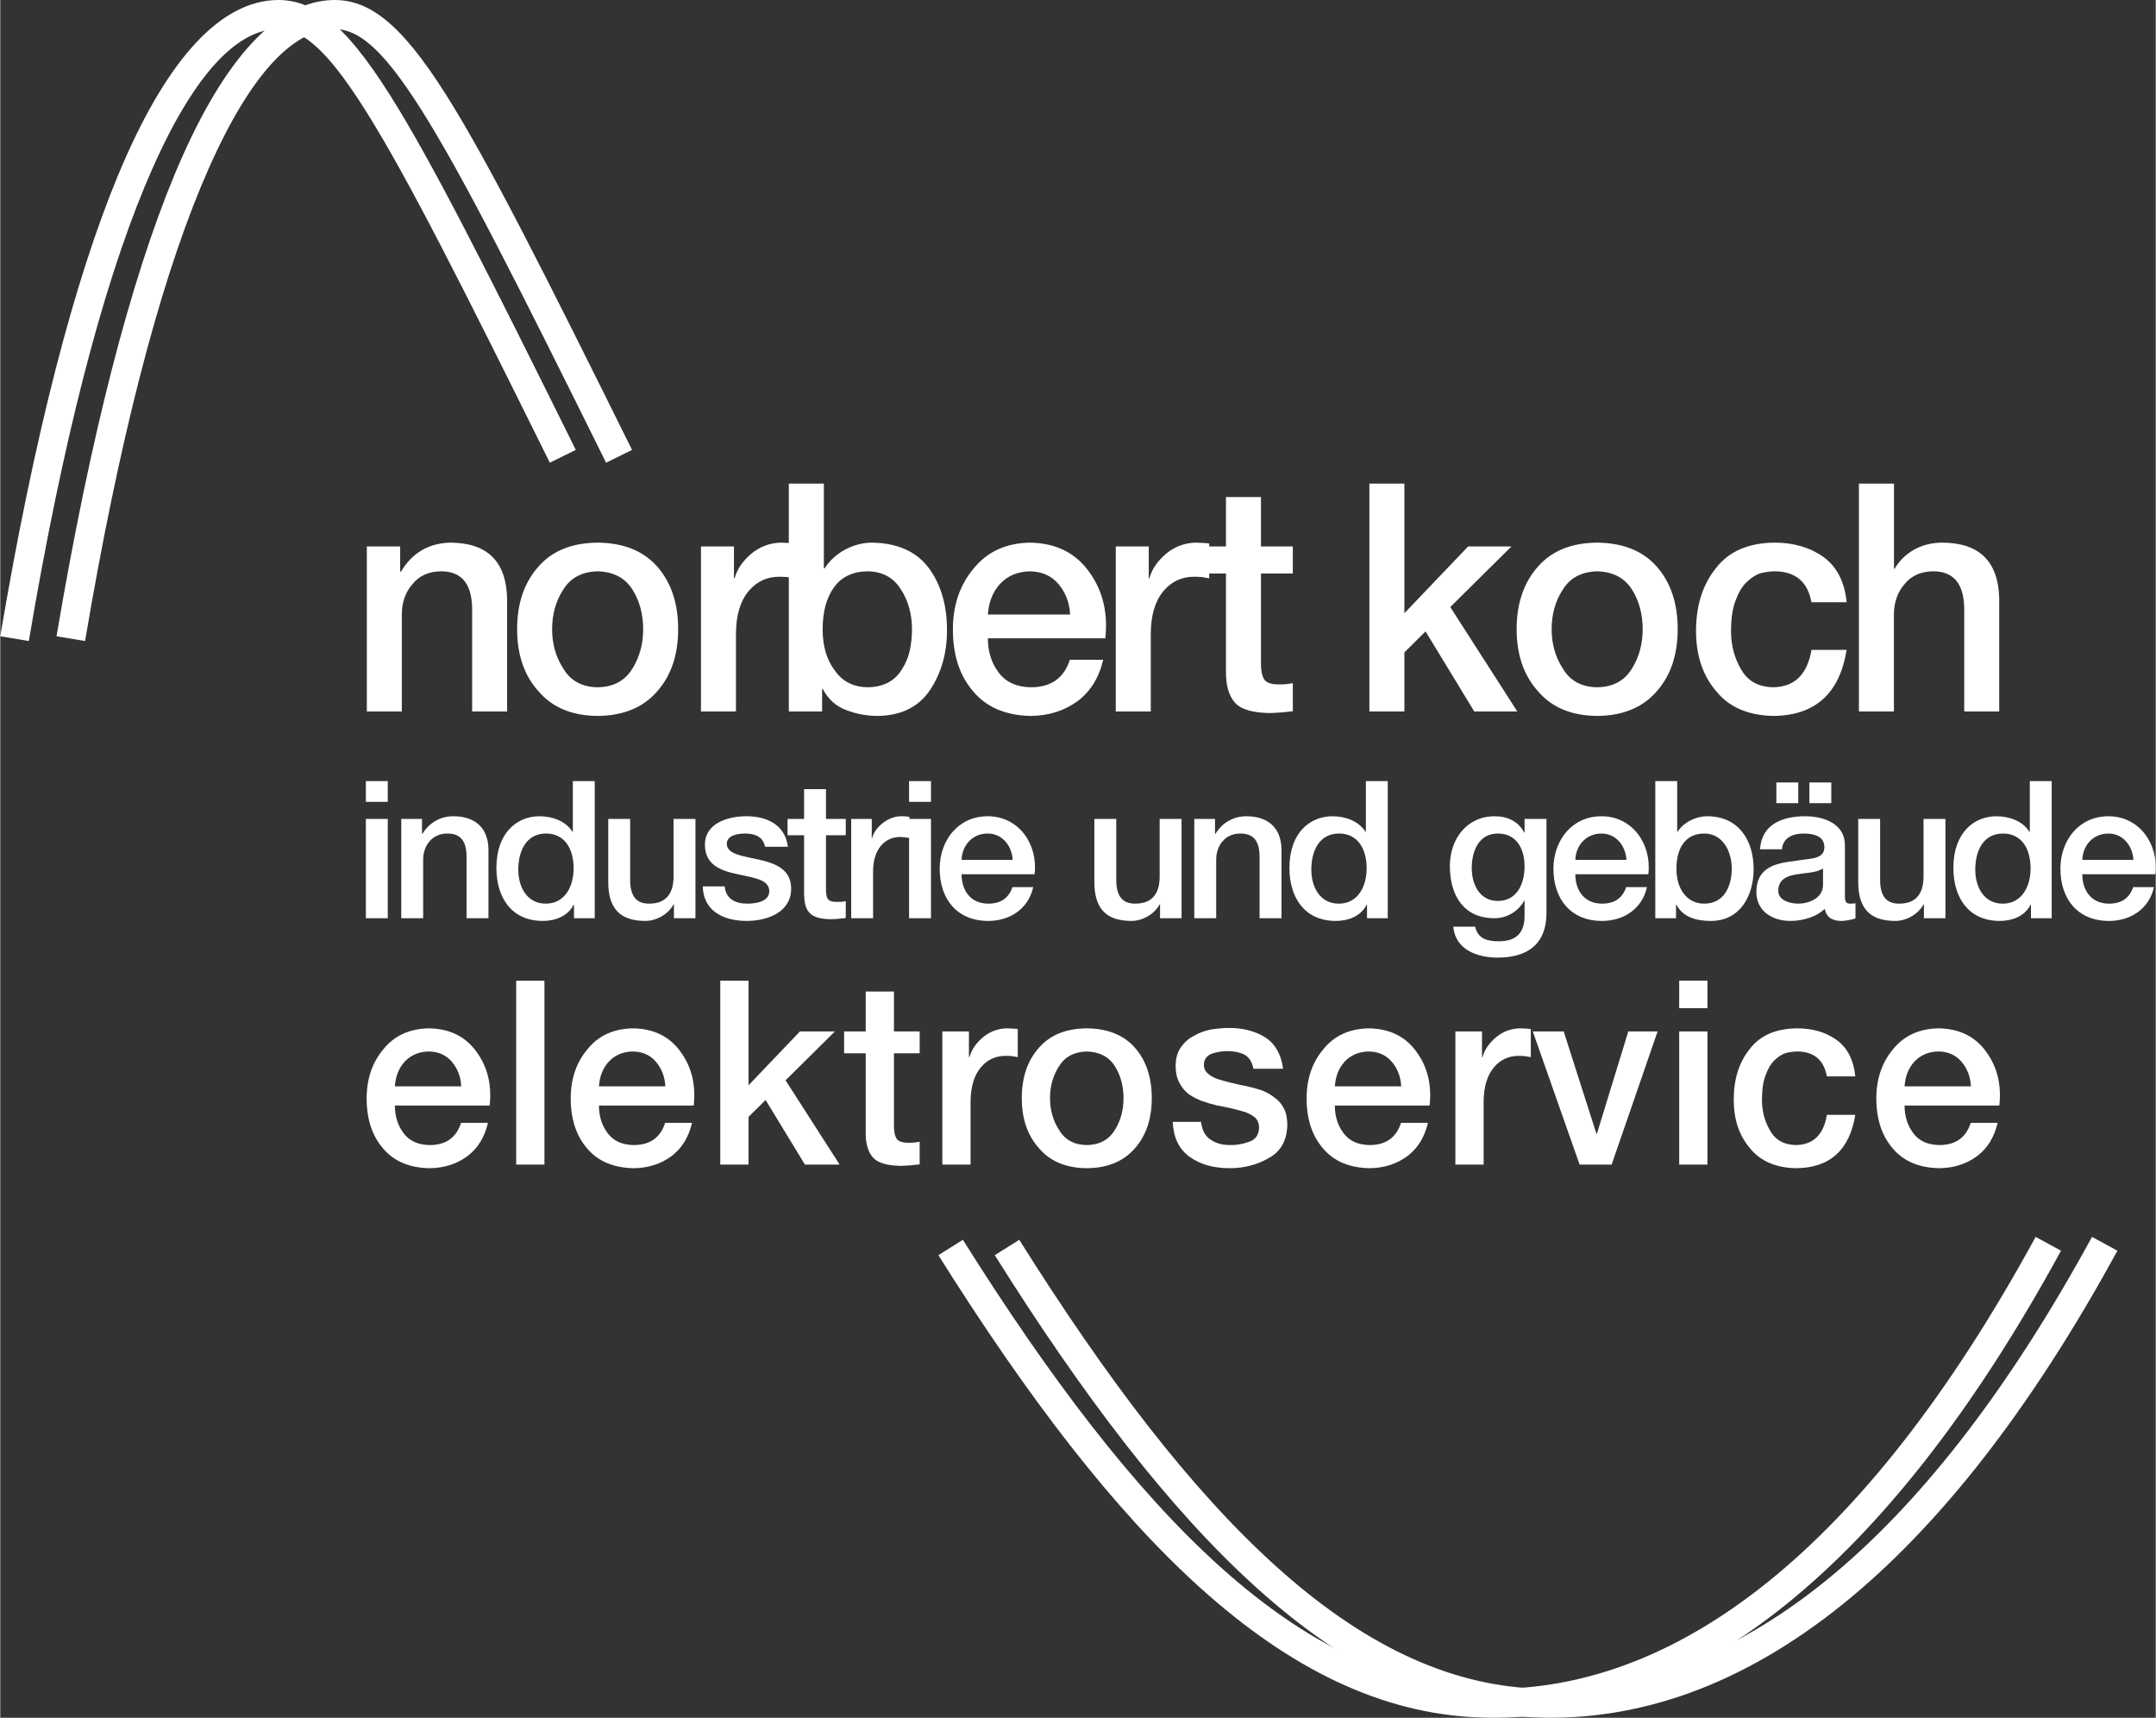 <?xml version="1.0" encoding="UTF-8"?>
<!DOCTYPE svg PUBLIC "-//W3C//DTD SVG 1.1//EN" "http://www.w3.org/Graphics/SVG/1.1/DTD/svg11.dtd">
<svg xmlns="http://www.w3.org/2000/svg" xmlns:xlink="http://www.w3.org/1999/xlink" xmlns:xodm="http://www.corel.com/coreldraw/odm/2003" xml:space="preserve" width="241" height="192" version="1.1" style="shape-rendering:geometricPrecision; text-rendering:geometricPrecision; image-rendering:optimizeQuality; fill-rule:evenodd; clip-rule:evenodd" viewBox="0 0 6119.54 4876.55">
 <rect x="0" y="0" width="6119.54" height="4876.55" fill="#333333" stroke="none"/>
 <defs>
  <style type="text/css">
   <![CDATA[
    .fil0 {fill:#fff;fill-rule:nonzero}
    .fil3 {fill:#fff;fill-rule:nonzero}
    .fil4 {fill:#fff;fill-rule:nonzero}
    .fil2 {fill:#fff;fill-rule:nonzero}
    .fil1 {fill:#fff;fill-rule:nonzero}
   ]]>
  </style>
 </defs>
 <g id="Ebene_x0020_1">
  <g id="_2359700178560">
   <path class="fil0" d="M1037.97 2606.79l62.16 0 0 -281.9 -62.16 0 0 281.9zm0 -330.43l62.16 0 0 -58.89 -62.16 0 0 58.89zm100.51 330.43l62.16 0 0 -166.31c0,-41.44 26.72,-74.16 68.16,-74.16 36.53,0 53.98,19.08 55.07,63.25l0 177.21 62.16 0 0 -193.57c0,-63.25 -38.72,-95.97 -99.79,-95.97 -37.08,0 -69.25,19.08 -87.79,50.16l-1.09 -1.09 0 -41.44 -58.89 0 0 281.9zm332.25 -137.95c0,-50.71 20.72,-102.51 79.07,-102.51 47.98,0 77.97,37.08 77.97,99.24 0,49.08 -23.45,99.79 -79.07,99.79 -53.98,0 -77.97,-47.99 -77.97,-96.51zm217.02 -251.37l-62.16 0 0 143.95 -1.09 0c-19.08,-31.08 -58.34,-44.17 -93.79,-44.17 -61.62,0 -122.14,44.71 -122.14,146.68 0,84.52 43.08,150.49 131.95,150.49 35.44,0 70.89,-13.63 87.24,-45.8l1.09 0 0 38.17 58.89 0 0 -389.32zm285.91 107.42l-62.16 0 0 163.58c0,43.62 -17.45,76.88 -69.25,76.88 -33.81,0 -53.98,-18 -53.98,-67.61l0 -172.85 -62.16 0 0 178.85c0,73.61 31.63,110.69 105.24,110.69 31.08,0 64.89,-18.54 80.15,-46.89l1.09 0 0 39.26 61.07 0 0 -281.9zm20.9 191.39c1.09,66.52 53.98,98.15 124.87,98.15 58.35,0 125.96,-24.54 125.96,-91.6 0,-55.62 -45.8,-71.98 -91.06,-82.34 -45.8,-10.36 -91.61,-14.72 -91.61,-45.26 0,-24.54 33.26,-28.9 51.26,-28.9 27.26,0 51.8,8.18 57.25,37.62l64.89 0c-7.63,-62.71 -59.98,-86.7 -117.78,-86.7 -51.26,0 -117.78,19.08 -117.78,80.7 0,57.25 44.71,73.61 90.51,83.43 45.26,10.36 90.51,14.18 92.15,46.89 1.64,32.17 -39.26,37.08 -62.71,37.08 -33.26,0 -60.52,-13.09 -63.8,-49.08l-62.16 0zm240.65 -145.04l46.89 0 0 166.31c1.09,46.89 13.08,71.98 77.97,71.98 13.63,0 26.72,-2.18 40.35,-3.27l0 -47.98c-8.72,2.18 -17.45,2.18 -26.17,2.18 -27.81,0 -29.99,-13.09 -29.99,-38.72l0 -150.49 56.16 0 0 -46.35 -56.16 0 0 -84.52 -62.16 0 0 84.52 -46.89 0 0 46.35zm180.67 235.56l62.16 0 0 -134.14c0,-62.16 33.81,-96.51 76.34,-96.51 8.72,0 17.99,1.64 26.72,2.72l0 -59.98c-5.45,-0.55 -9.27,-1.64 -23.45,-1.64 -38.17,0 -75.25,32.17 -82.34,62.16l-1.09 0 0 -54.53 -58.35 0 0 281.9zm164.31 0l62.16 0 0 -281.9 -62.16 0 0 281.9zm0 -330.43l62.16 0 0 -58.89 -62.16 0 0 58.89zm356.25 205.57c10.36,-84.52 -44.17,-164.67 -133.05,-164.67 -83.97,0 -136.32,68.7 -136.32,148.86 0,86.7 49.62,148.31 137.95,148.31 61.62,0 113.96,-34.35 127.59,-95.97l-58.89 0c-10.91,31.08 -32.72,46.89 -68.71,46.89 -51.8,0 -75.79,-39.26 -75.79,-83.43l207.2 0zm-207.2 -40.89c1.64,-41.99 31.08,-74.7 74.16,-74.7 41.99,0 68.71,35.44 70.89,74.7l-145.04 0zm624.52 -116.14l-62.16 0 0 163.58c0,43.62 -17.45,76.88 -69.25,76.88 -33.81,0 -53.98,-18 -53.98,-67.61l0 -172.85 -62.16 0 0 178.85c0,73.61 31.63,110.69 105.24,110.69 31.08,0 64.89,-18.54 80.15,-46.89l1.09 0 0 39.26 61.07 0 0 -281.9zm36.17 281.9l62.16 0 0 -166.31c0,-41.44 26.72,-74.16 68.16,-74.16 36.53,0 53.98,19.08 55.07,63.25l0 177.21 62.16 0 0 -193.57c0,-63.25 -38.72,-95.97 -99.79,-95.97 -37.08,0 -69.25,19.08 -87.79,50.16l-1.09 -1.09 0 -41.44 -58.89 0 0 281.9zm332.25 -137.95c0,-50.71 20.72,-102.51 79.07,-102.51 47.98,0 77.97,37.08 77.97,99.24 0,49.08 -23.45,99.79 -79.07,99.79 -53.98,0 -77.97,-47.99 -77.97,-96.51zm217.02 -251.37l-62.16 0 0 143.95 -1.09 0c-19.08,-31.08 -58.34,-44.17 -93.79,-44.17 -61.62,0 -122.14,44.71 -122.14,146.68 0,84.52 43.08,150.49 131.95,150.49 35.44,0 70.89,-13.63 87.24,-45.8l1.09 0 0 38.17 58.89 0 0 -389.32zm312.62 340.25c-51.8,0 -74.16,-46.89 -74.16,-93.24 0,-46.89 19.08,-98.15 74.16,-98.15 53.98,0 75.79,44.71 75.79,93.24 0,47.98 -20.72,98.15 -75.79,98.15zm137.95 -232.83l-62.16 0 0 38.72 -1.09 0c-15.81,-31.63 -47.99,-46.35 -83.43,-46.35 -80.15,0 -127.59,65.43 -127.59,141.22 0,80.7 37.08,148.31 126.5,148.31 34.9,0 67.07,-18.54 84.52,-49.62l1.09 0 0 43.08c0,46.35 -22.36,71.98 -72.52,71.98 -31.63,0 -59.98,-6 -67.61,-41.44l-62.16 0c5.45,65.98 69.25,87.79 125.96,87.79 88.88,0 138.5,-41.99 138.5,-126.5l0 -267.18zm289.17 157.04c10.36,-84.52 -44.17,-164.67 -133.05,-164.67 -83.97,0 -136.32,68.7 -136.32,148.86 0,86.7 49.62,148.31 137.95,148.31 61.62,0 113.96,-34.35 127.59,-95.97l-58.89 0c-10.91,31.08 -32.72,46.89 -68.71,46.89 -51.8,0 -75.79,-39.26 -75.79,-83.43l207.2 0zm-207.2 -40.89c1.64,-41.99 31.08,-74.7 74.16,-74.7 41.99,0 68.71,35.44 70.89,74.7l-145.04 0zm444.04 25.08c0,49.08 -21.27,99.24 -77.97,99.24 -50.17,0 -79.07,-42.53 -79.07,-99.24 0,-59.98 26.72,-99.79 79.07,-99.79 51.25,0 77.97,48.53 77.97,99.79zm-217.02 140.68l58.89 0 0 -38.72 1.09 0c18.54,37.08 59.43,46.35 97.6,46.35 83.43,0 121.59,-71.43 121.59,-147.22 0,-82.34 -43.08,-149.95 -131.95,-149.95 -31.63,0 -67.07,16.9 -83.97,44.17l-1.09 0 0 -143.95 -62.16 0 0 389.32zm476.2 -94.88c0,39.26 -42.53,53.44 -69.79,53.44 -21.81,0 -57.25,-8.18 -57.25,-35.99 0,-32.72 23.99,-42.53 50.71,-46.89 27.26,-4.91 57.25,-4.36 76.34,-16.9l0 46.35zm62.16 -112.87c0,-59.43 -57.8,-81.79 -112.87,-81.79 -62.16,0 -123.78,21.26 -128.14,93.79l62.16 0c2.73,-30.54 27.26,-44.71 62.16,-44.71 25.08,0 58.34,6 58.34,38.17 0,36.53 -39.8,31.63 -84.52,39.8 -52.35,6 -108.51,17.45 -108.51,87.79 0,55.07 45.8,82.34 96.51,82.34 33.26,0 73.07,-10.36 97.6,-34.35 4.91,25.63 22.9,34.35 47.98,34.35 10.36,0 29.99,-3.82 39.26,-7.09l0 -43.08c-6.54,1.09 -11.45,1.09 -15.27,1.09 -11.45,0 -14.72,-6 -14.72,-21.27l0 -145.04zm-100.87 -177.76l0 58.89 62.16 0 0 -58.89 -62.16 0zm-31.63 58.89l0 -58.89 -62.16 0 0 58.89 62.16 0zm417.86 44.71l-62.16 0 0 163.58c0,43.62 -17.45,76.88 -69.25,76.88 -33.81,0 -53.98,-18 -53.98,-67.61l0 -172.85 -62.16 0 0 178.85c0,73.61 31.63,110.69 105.24,110.69 31.08,0 64.89,-18.54 80.15,-46.89l1.09 0 0 39.26 61.07 0 0 -281.9zm84.7 143.95c0,-50.71 20.72,-102.51 79.07,-102.51 47.98,0 77.97,37.08 77.97,99.24 0,49.08 -23.45,99.79 -79.07,99.79 -53.98,0 -77.97,-47.99 -77.97,-96.51zm217.02 -251.37l-62.16 0 0 143.95 -1.09 0c-19.08,-31.08 -58.34,-44.17 -93.79,-44.17 -61.62,0 -122.14,44.71 -122.14,146.68 0,84.52 43.08,150.49 131.95,150.49 35.44,0 70.89,-13.63 87.24,-45.8l1.09 0 0 38.17 58.89 0 0 -389.32zm294.09 264.46c10.36,-84.52 -44.17,-164.67 -133.05,-164.67 -83.97,0 -136.32,68.7 -136.32,148.86 0,86.7 49.62,148.31 137.95,148.31 61.62,0 113.96,-34.35 127.59,-95.97l-58.89 0c-10.91,31.08 -32.72,46.89 -68.71,46.89 -51.8,0 -75.79,-39.26 -75.79,-83.43l207.2 0zm-207.2 -40.89c1.64,-41.99 31.08,-74.7 74.16,-74.7 41.99,0 68.71,35.44 70.89,74.7l-145.04 0z"/>
   <g>
    <path class="fil1" d="M1040.68 2019.78l99.36 0 0 -275.26c0,-34.73 10.42,-63.87 31.1,-87.27 18.88,-22.95 45.3,-34.73 79.27,-35.33 58.28,-0.45 88.03,34.28 89.24,104.49l0 293.38 99.35 0 0 -320.56c-2.57,-105.24 -56.02,-158.09 -160.66,-158.7 -61.91,1.21 -109.02,28.84 -141.33,83.2l-1.66 -1.81 0 -70.51 -94.67 0 0 468.39zm2846.36 0l99.35 0 0 -167.6 60.1 -59.64 0 0 138.31 227.25 122.16 0 -190.26 -296.4 173.65 -171.98 -123.06 0 -180.89 189.5 0 0 0 -367.98 -99.35 0 0 646.86z"/>
    <path class="fil0" d="M1695.98 1951.08c-44.39,-0.6 -76.86,-18.27 -97.39,-53 -21.14,-32.46 -31.86,-69.76 -31.86,-111.89 0,-42.73 10.72,-80.33 31.86,-112.64 20.54,-33.22 53,-50.43 97.39,-51.64 44.69,1.21 77.61,18.42 98.75,51.64 20.24,32.31 30.5,69.91 30.5,112.64 0,42.13 -10.27,79.42 -30.5,111.89 -21.14,34.73 -54.06,52.4 -98.75,53zm0 81.39c73.53,-0.6 130.01,-24.16 169.72,-70.51 39.26,-44.7 58.89,-103.28 58.89,-175.91 0,-72.93 -19.63,-131.97 -59.04,-177.12 -39.56,-45 -96.19,-67.79 -169.72,-68.4 -73.08,0.6 -129.1,23.4 -168.21,68.4 -40.16,45.15 -60.25,104.19 -60.25,177.12 0,72.63 20.08,131.21 60.25,175.91 39.11,46.36 95.28,69.91 168.36,70.51zm293.36 -12.68l99.36 0 0 -222.57c0.6,-51.79 12.68,-91.51 36.09,-119.29 22.8,-27.03 51.79,-40.62 86.97,-40.62 7.7,0 15.1,0.3 21.89,0.91 7.1,1.21 14.19,2.42 20.99,3.62l0 -98.75c-5.13,-1.06 -17.67,-1.96 -37.6,-2.57 -31.41,0.6 -59.49,10.87 -83.95,30.8 -25.07,20.84 -41.22,44.39 -48.32,70.51l-1.81 0 0 -90.45 -93.62 0 0 468.39zm599.12 -232.68c0,19.78 -2.11,39.26 -6.04,58.59 -4.38,19.78 -11.63,37.45 -21.89,53.3 -20.08,34.13 -52.85,51.49 -98.15,52.09 -40.32,-0.6 -71.42,-16.46 -93.16,-47.72 -22.95,-30.2 -34.43,-69 -34.43,-116.27 0,-50.43 10.87,-90.6 32.61,-120.19 21.29,-29.44 52.85,-44.39 94.98,-45 41.98,0.6 73.23,17.52 94.22,50.74 21.14,32.31 31.86,70.51 31.86,114.45zm-349.7 232.68l94.52 0 0 -63.87 1.81 0c16.01,29.9 38.5,49.98 67.65,60.25 27.93,10.87 57.83,16.31 89.39,16.31 67.19,-1.21 116.87,-26.43 149.03,-75.8 31.1,-47.56 46.66,-103.58 46.66,-167.91 0,-70.67 -17.21,-129.4 -51.79,-176.36 -35.18,-46.81 -88.63,-70.67 -160.66,-71.87 -25.82,0 -50.88,6.34 -75.5,19.03 -25.07,13.29 -45,31.26 -59.49,53.91l-2.11 0 0 -240.54 -99.51 0 0 646.86zm898.54 -207.62c8,-73.23 -7.55,-136.2 -46.2,-189.05 -38.65,-53.91 -94.37,-81.39 -167.45,-82.59 -67.95,1.21 -121.1,25.37 -159.6,72.78 -39.71,46.96 -59.49,104.79 -59.49,173.65 0,72.63 19.18,131.21 57.68,175.91 38.05,45.15 92.71,68.4 163.98,69.61 50.73,-0.6 94.83,-14.65 132.27,-41.98 36.84,-27.63 61,-66.89 72.78,-117.47l-94.67 0c-16.61,51.94 -53.45,78.06 -110.53,78.06 -41.07,-0.6 -71.87,-14.8 -92.11,-42.58 -19.93,-26.72 -30.05,-58.74 -30.05,-96.33l333.4 0zm-333.4 -67.65c2.41,-35.64 14.04,-64.78 35.18,-87.58 21.59,-22.65 49.83,-34.43 84.26,-35.03 34.28,0.6 61.45,12.84 81.54,36.84 19.93,23.86 30.8,52.4 32.47,85.76l-233.44 0zm363.11 275.26l99.36 0 0 -222.57c0.6,-51.79 12.68,-91.51 36.09,-119.29 22.8,-27.03 51.79,-40.62 86.97,-40.62 7.7,0 15.1,0.3 21.89,0.91 7.1,1.21 14.19,2.42 20.99,3.62l0 -98.75c-5.13,-1.06 -17.67,-1.96 -37.6,-2.57 -31.41,0.6 -59.49,10.87 -83.95,30.8 -25.07,20.84 -41.22,44.39 -48.32,70.51l-1.81 0 0 -90.45 -93.62 0 0 468.39zm236.89 -391.53l75.95 0 0 276.62c-0.6,39.26 7.55,68.85 24.61,88.94 16.91,19.78 50.28,29.9 100.26,30.5 21.74,-0.6 43.34,-2.42 64.93,-5.28l0 -79.72c-14.04,3.02 -27.93,4.08 -41.98,3.62 -21.14,0 -34.73,-5.59 -40.62,-16.46 -5.74,-10.87 -8.31,-26.88 -7.85,-47.72l0 -250.5 90.45 0 0 -76.86 -90.45 0 0 -140.27 -99.35 0 0 140.27 -75.95 0 0 76.86zm1129.83 322.83c-44.39,-0.6 -76.86,-18.27 -97.39,-53 -21.14,-32.46 -31.86,-69.76 -31.86,-111.89 0,-42.73 10.72,-80.33 31.86,-112.64 20.54,-33.22 53,-50.43 97.39,-51.64 44.69,1.21 77.61,18.42 98.75,51.64 20.24,32.31 30.5,69.91 30.5,112.64 0,42.13 -10.27,79.42 -30.5,111.89 -21.14,34.73 -54.06,52.4 -98.75,53zm0 81.39c73.53,-0.6 130.01,-24.16 169.72,-70.51 39.26,-44.7 58.89,-103.28 58.89,-175.91 0,-72.93 -19.63,-131.97 -59.04,-177.12 -39.56,-45 -96.19,-67.79 -169.72,-68.4 -73.08,0.6 -129.1,23.4 -168.21,68.4 -40.16,45.15 -60.25,104.19 -60.25,177.12 0,72.63 20.08,131.21 60.25,175.91 39.11,46.36 95.28,69.91 168.36,70.51zm708.29 -322.83c-5.74,-57.98 -27.78,-100.87 -65.98,-128.5 -37.9,-27.03 -84.11,-40.62 -138.31,-40.62 -74.14,0.6 -129.71,24.46 -166.4,71.87 -38.05,46.96 -56.92,106.6 -56.92,178.93 0,69.61 19.18,126.83 57.68,171.53 36.84,45.15 90.9,68.4 162.32,69.61 118.38,-1.21 187.54,-63.72 207.62,-187.54l-99.81 0c-11.78,69.46 -47.72,104.94 -107.96,106.15 -42.88,-0.6 -73.54,-17.67 -92.11,-51.19 -18.87,-32.01 -28.39,-68.1 -28.39,-108.26 0,-36.24 4.53,-65.38 13.29,-87.73 8.3,-22.35 18.57,-39.41 30.8,-51.04 12.84,-12.68 26.27,-21.14 40.32,-25.67 14.5,-3.47 27.94,-5.28 40.17,-5.28 58.59,0.6 93.16,29.9 103.73,87.73l99.96 0zm34.85 310.14l99.36 0 0 -275.26c0,-34.73 10.42,-63.87 31.1,-87.27 18.88,-22.95 45.3,-34.73 79.27,-35.33 58.28,-0.45 88.03,34.28 89.24,104.49l0 293.38 99.35 0 0 -320.56c-2.57,-105.24 -56.17,-158.09 -160.81,-158.7 -30.05,0 -57.07,6.64 -81.08,19.93 -24.01,13.89 -42.43,32.01 -55.26,54.36l-1.66 0 0 -241.9 -99.51 0 0 646.86z"/>
   </g>
   <path class="fil2" d="M1389.43 3138.64c6.46,-59.1 -6.09,-109.92 -37.29,-152.58 -31.2,-43.51 -76.17,-65.68 -135.15,-66.66 -54.84,0.98 -97.74,20.48 -128.81,58.74 -32.05,37.9 -48.01,84.57 -48.01,140.15 0,58.62 15.48,105.9 46.55,141.97 30.71,36.44 74.83,55.2 132.35,56.18 40.95,-0.49 76.53,-11.82 106.75,-33.88 29.73,-22.3 49.23,-53.99 58.74,-94.81l-76.41 0c-13.4,41.92 -43.14,63 -89.21,63 -33.15,-0.49 -58.01,-11.94 -74.34,-34.37 -16.08,-21.57 -24.25,-47.4 -24.25,-77.75l269.08 0zm-269.08 -54.6c1.95,-28.76 11.33,-52.28 28.39,-70.68 17.43,-18.28 40.22,-27.79 68,-28.27 27.66,0.49 49.6,10.36 65.81,29.74 16.09,19.25 24.86,42.29 26.2,69.22l-188.4 0zm344.41 222.16l80.19 0 0 -522.07 -80.19 0 0 522.07zm504.06 -167.57c6.46,-59.1 -6.09,-109.92 -37.29,-152.58 -31.2,-43.51 -76.17,-65.68 -135.15,-66.66 -54.84,0.98 -97.74,20.48 -128.81,58.74 -32.05,37.9 -48.01,84.57 -48.01,140.15 0,58.62 15.48,105.9 46.55,141.97 30.71,36.44 74.83,55.2 132.35,56.18 40.95,-0.49 76.53,-11.82 106.75,-33.88 29.73,-22.3 49.23,-53.99 58.74,-94.81l-76.41 0c-13.4,41.92 -43.14,63 -89.21,63 -33.15,-0.49 -58.01,-11.94 -74.34,-34.37 -16.08,-21.57 -24.25,-47.4 -24.25,-77.75l269.08 0zm-269.08 -54.6c1.95,-28.76 11.33,-52.28 28.39,-70.68 17.43,-18.28 40.22,-27.79 68,-28.27 27.66,0.49 49.6,10.36 65.81,29.74 16.09,19.25 24.86,42.29 26.2,69.22l-188.4 0zm344.41 222.16l80.19 0 0 -135.27 48.5 -48.14 0 0 111.63 183.41 98.59 0 -153.55 -239.22 140.15 -138.8 -99.32 0 -145.99 152.94 0 0 0 -296.99 -80.19 0 0 522.07zm351.6 -316l61.3 0 0 223.26c-0.49,31.69 6.09,55.57 19.86,71.78 13.65,15.96 40.58,24.13 80.92,24.62 17.55,-0.49 34.97,-1.95 52.4,-4.27l0 -64.35c-11.33,2.44 -22.55,3.29 -33.88,2.92 -17.06,0 -28.03,-4.51 -32.78,-13.28 -4.63,-8.77 -6.7,-21.69 -6.34,-38.51l0 -202.18 73 0 0 -62.03 -73 0 0 -113.21 -80.19 0 0 113.21 -61.3 0 0 62.03zm278.85 316l80.19 0 0 -179.63c0.49,-41.8 10.24,-73.85 29.12,-96.27 18.4,-21.81 41.8,-32.78 70.19,-32.78 6.22,0 12.19,0.24 17.67,0.73 5.73,0.97 11.46,1.95 16.94,2.92l0 -79.7c-4.14,-0.85 -14.26,-1.58 -30.34,-2.07 -25.35,0.49 -48.02,8.78 -67.76,24.86 -20.23,16.82 -33.27,35.83 -39,56.91l-1.46 0 0 -73 -75.56 0 0 378.03zm410.09 -55.45c-35.83,-0.49 -62.03,-14.75 -78.6,-42.77 -17.06,-26.2 -25.72,-56.3 -25.72,-90.3 0,-34.49 8.65,-64.83 25.72,-90.91 16.57,-26.81 42.77,-40.7 78.6,-41.68 36.07,0.97 62.64,14.87 79.7,41.68 16.33,26.08 24.62,56.43 24.62,90.91 0,34 -8.29,64.1 -24.62,90.3 -17.06,28.03 -43.63,42.29 -79.7,42.77zm0 65.69c59.35,-0.49 104.93,-19.5 136.98,-56.91 31.68,-36.07 47.53,-83.35 47.53,-141.97 0,-58.86 -15.84,-106.51 -47.65,-142.95 -31.93,-36.32 -77.63,-54.72 -136.98,-55.21 -58.98,0.49 -104.19,18.89 -135.76,55.21 -32.42,36.44 -48.63,84.09 -48.63,142.95 0,58.62 16.21,105.9 48.63,141.97 31.56,37.41 76.9,56.42 135.88,56.91zm243.99 -131.49c1.95,44.24 17.67,77.14 47.4,98.71 29.74,21.81 67.76,32.78 114.31,32.78 40.7,0 77.63,-9.51 110.53,-28.52 34.36,-18.52 52.04,-49.96 53.13,-94.2 0,-19.01 -3.29,-34.85 -9.99,-47.41 -6.7,-12.92 -15.6,-23.15 -26.93,-30.71 -10.84,-8.77 -23.28,-15.72 -37.29,-20.72 -14.26,-4.75 -28.88,-8.65 -43.87,-11.82 -31.32,-6.09 -58.5,-12.92 -81.41,-20.23 -11.33,-4.39 -20.35,-9.63 -27.05,-16.09 -6.82,-5.97 -10.36,-14.01 -10.36,-24.25 0.49,-15.96 8.89,-26.69 25.23,-32.17 14.75,-4.27 28.52,-6.34 41.19,-6.34 18.4,0 34.37,3.17 48.01,9.63 13.77,7.56 22.55,21.08 26.2,40.58l84.33 0c-5.73,-41.8 -23.03,-71.78 -51.79,-89.82 -28.64,-17.43 -62.39,-26.08 -101.03,-26.08 -16.33,0 -33.39,1.46 -51.31,4.27 -17.91,3.41 -34.36,9.38 -49.36,18.28 -15.23,7.8 -27.42,18.77 -36.92,32.78 -9.87,13.77 -14.75,31.44 -14.75,52.89 0,18.28 3.53,34.12 10.6,47.4 6.46,12.68 15.23,23.4 26.32,32.17 11.21,7.8 23.88,14.38 37.9,19.62 13.89,5 28.03,9.14 42.53,12.55 31.08,5.48 58.5,11.94 82.14,19.62 11.33,4.51 20.47,9.87 27.3,16.08 6.7,7.31 10.12,16.33 10.12,27.05 -0.49,20.48 -9.75,34 -27.79,40.34 -18.52,6.7 -36.44,9.75 -53.74,9.38 -21.94,0.36 -40.7,-4.75 -56.18,-15.36 -15.23,-9.87 -24.25,-26.57 -27.05,-50.45l-80.43 0zm729.38 -46.31c6.46,-59.1 -6.09,-109.92 -37.29,-152.58 -31.2,-43.51 -76.17,-65.68 -135.15,-66.66 -54.84,0.98 -97.74,20.48 -128.81,58.74 -32.05,37.9 -48.01,84.57 -48.01,140.15 0,58.62 15.48,105.9 46.55,141.97 30.71,36.44 74.83,55.2 132.35,56.18 40.95,-0.49 76.53,-11.82 106.75,-33.88 29.73,-22.3 49.23,-53.99 58.74,-94.81l-76.41 0c-13.4,41.92 -43.14,63 -89.21,63 -33.15,-0.49 -58.01,-11.94 -74.34,-34.37 -16.08,-21.57 -24.25,-47.4 -24.25,-77.75l269.08 0zm-269.08 -54.6c1.95,-28.76 11.33,-52.28 28.39,-70.68 17.43,-18.28 40.22,-27.79 68,-28.27 27.66,0.49 49.6,10.36 65.81,29.74 16.09,19.25 24.86,42.29 26.2,69.22l-188.4 0zm342.22 222.16l80.19 0 0 -179.63c0.49,-41.8 10.24,-73.85 29.12,-96.27 18.4,-21.81 41.8,-32.78 70.19,-32.78 6.22,0 12.19,0.24 17.67,0.73 5.73,0.97 11.46,1.95 16.94,2.92l0 -79.7c-4.14,-0.85 -14.26,-1.58 -30.34,-2.07 -25.35,0.49 -48.02,8.78 -67.76,24.86 -20.23,16.82 -33.27,35.83 -39,56.91l-1.46 0 0 -73 -75.56 0 0 378.03zm352.7 0l90.91 0 130.52 -378.03 -83.23 0 -89.08 290.28 -1.46 0 -92.86 -290.28 -87.74 0 132.95 378.03zm282.75 0l80.19 0 0 -378.03 -80.19 0 0 378.03zm0 -443.96l80.19 0 0 -78.11 -80.19 0 0 78.11zm499.91 193.65c-4.63,-46.8 -22.42,-81.41 -53.26,-103.71 -30.59,-21.81 -67.88,-32.78 -111.63,-32.78 -59.84,0.49 -104.68,19.74 -134.3,58.01 -30.71,37.9 -45.94,86.04 -45.94,144.41 0,56.18 15.48,102.37 46.55,138.44 29.73,36.44 73.36,55.2 131,56.18 95.54,-0.98 151.36,-51.43 167.57,-151.36l-80.55 0c-9.51,56.06 -38.51,84.7 -87.14,85.67 -34.61,-0.49 -59.35,-14.26 -74.34,-41.31 -15.24,-25.84 -22.91,-54.96 -22.91,-87.38 0,-29.25 3.65,-52.77 10.72,-70.8 6.7,-18.04 14.99,-31.81 24.86,-41.19 10.36,-10.24 21.2,-17.06 32.54,-20.72 11.7,-2.8 22.55,-4.27 32.42,-4.27 47.28,0.49 75.19,24.13 83.72,70.8l80.67 0zm409 82.75c6.46,-59.1 -6.09,-109.92 -37.29,-152.58 -31.2,-43.51 -76.17,-65.68 -135.15,-66.66 -54.84,0.98 -97.74,20.48 -128.81,58.74 -32.05,37.9 -48.01,84.57 -48.01,140.15 0,58.62 15.48,105.9 46.55,141.97 30.71,36.44 74.83,55.2 132.35,56.18 40.95,-0.49 76.53,-11.82 106.75,-33.88 29.73,-22.3 49.23,-53.99 58.74,-94.81l-76.41 0c-13.4,41.92 -43.14,63 -89.21,63 -33.15,-0.49 -58.01,-11.94 -74.34,-34.37 -16.08,-21.57 -24.25,-47.4 -24.25,-77.75l269.08 0zm-269.08 -54.6c1.95,-28.76 11.33,-52.28 28.39,-70.68 17.43,-18.28 40.22,-27.79 68,-28.27 27.66,0.49 49.6,10.36 65.81,29.74 16.09,19.25 24.86,42.29 26.2,69.22l-188.4 0z"/>
  </g>
  <path class="fil3" d="M-0 1806.33c96.69,-572.51 210.05,-1008.95 333.81,-1307.37 132.44,-319.36 281.04,-486.16 438.29,-498.28 109.58,-8.44 202.43,60.76 332.93,266.94 121.75,192.35 281.47,510.17 528.92,1009.59l-73.67 36.35c-246.32,-497.14 -405.17,-813.29 -524.74,-1002.2 -110.83,-175.09 -182.08,-234.45 -257.33,-228.65 -124.09,9.56 -248.91,159.44 -368.48,447.77 -121.45,292.86 -233.06,723.23 -328.66,1289.36l-81.07 -13.51z"/>
  <path class="fil2" d="M159.7 1806.33c96.69,-572.51 210.05,-1008.95 333.81,-1307.37 132.44,-319.36 281.04,-486.16 438.29,-498.28 109.58,-8.44 202.43,60.76 332.93,266.94 121.75,192.35 281.47,510.17 528.92,1009.59l-73.67 36.35c-246.32,-497.14 -405.17,-813.29 -524.74,-1002.2 -110.83,-175.09 -182.08,-234.45 -257.33,-228.65 -124.09,9.56 -248.91,159.44 -368.48,447.77 -121.45,292.86 -233.06,723.23 -328.66,1289.36l-81.07 -13.51z"/>
  <g id="_2359700182208">
   <path class="fil4" d="M2732.89 3519.66c247.68,394.31 487.27,709.55 730.43,928.23 238.98,214.93 480.85,335.83 736.85,345.77 272.3,10.57 548.16,-84.7 819.89,-303.92 259,-208.95 514.02,-529.92 758.55,-978.33l72.06 39.25c-249.98,458.4 -511.99,787.58 -779.14,1003.1 -288.02,232.36 -582.26,333.27 -874.25,321.93 -276.97,-10.75 -535.74,-138.95 -788.96,-366.68 -249.05,-223.98 -493.26,-544.98 -744.91,-945.6l69.49 -43.75z"/>
   <path class="fil2" d="M2892.94 3519.66c247.68,394.31 487.27,709.55 730.43,928.23 238.98,214.93 480.85,335.83 736.85,345.77 272.3,10.57 548.16,-84.7 819.89,-303.92 259,-208.95 514.02,-529.92 758.55,-978.33l72.06 39.25c-249.98,458.4 -511.99,787.58 -779.14,1003.1 -288.02,232.36 -582.26,333.27 -874.25,321.93 -276.97,-10.75 -535.74,-138.95 -788.96,-366.68 -249.05,-223.98 -493.26,-544.98 -744.91,-945.6l69.49 -43.75z"/>
  </g>
 </g>
</svg>
